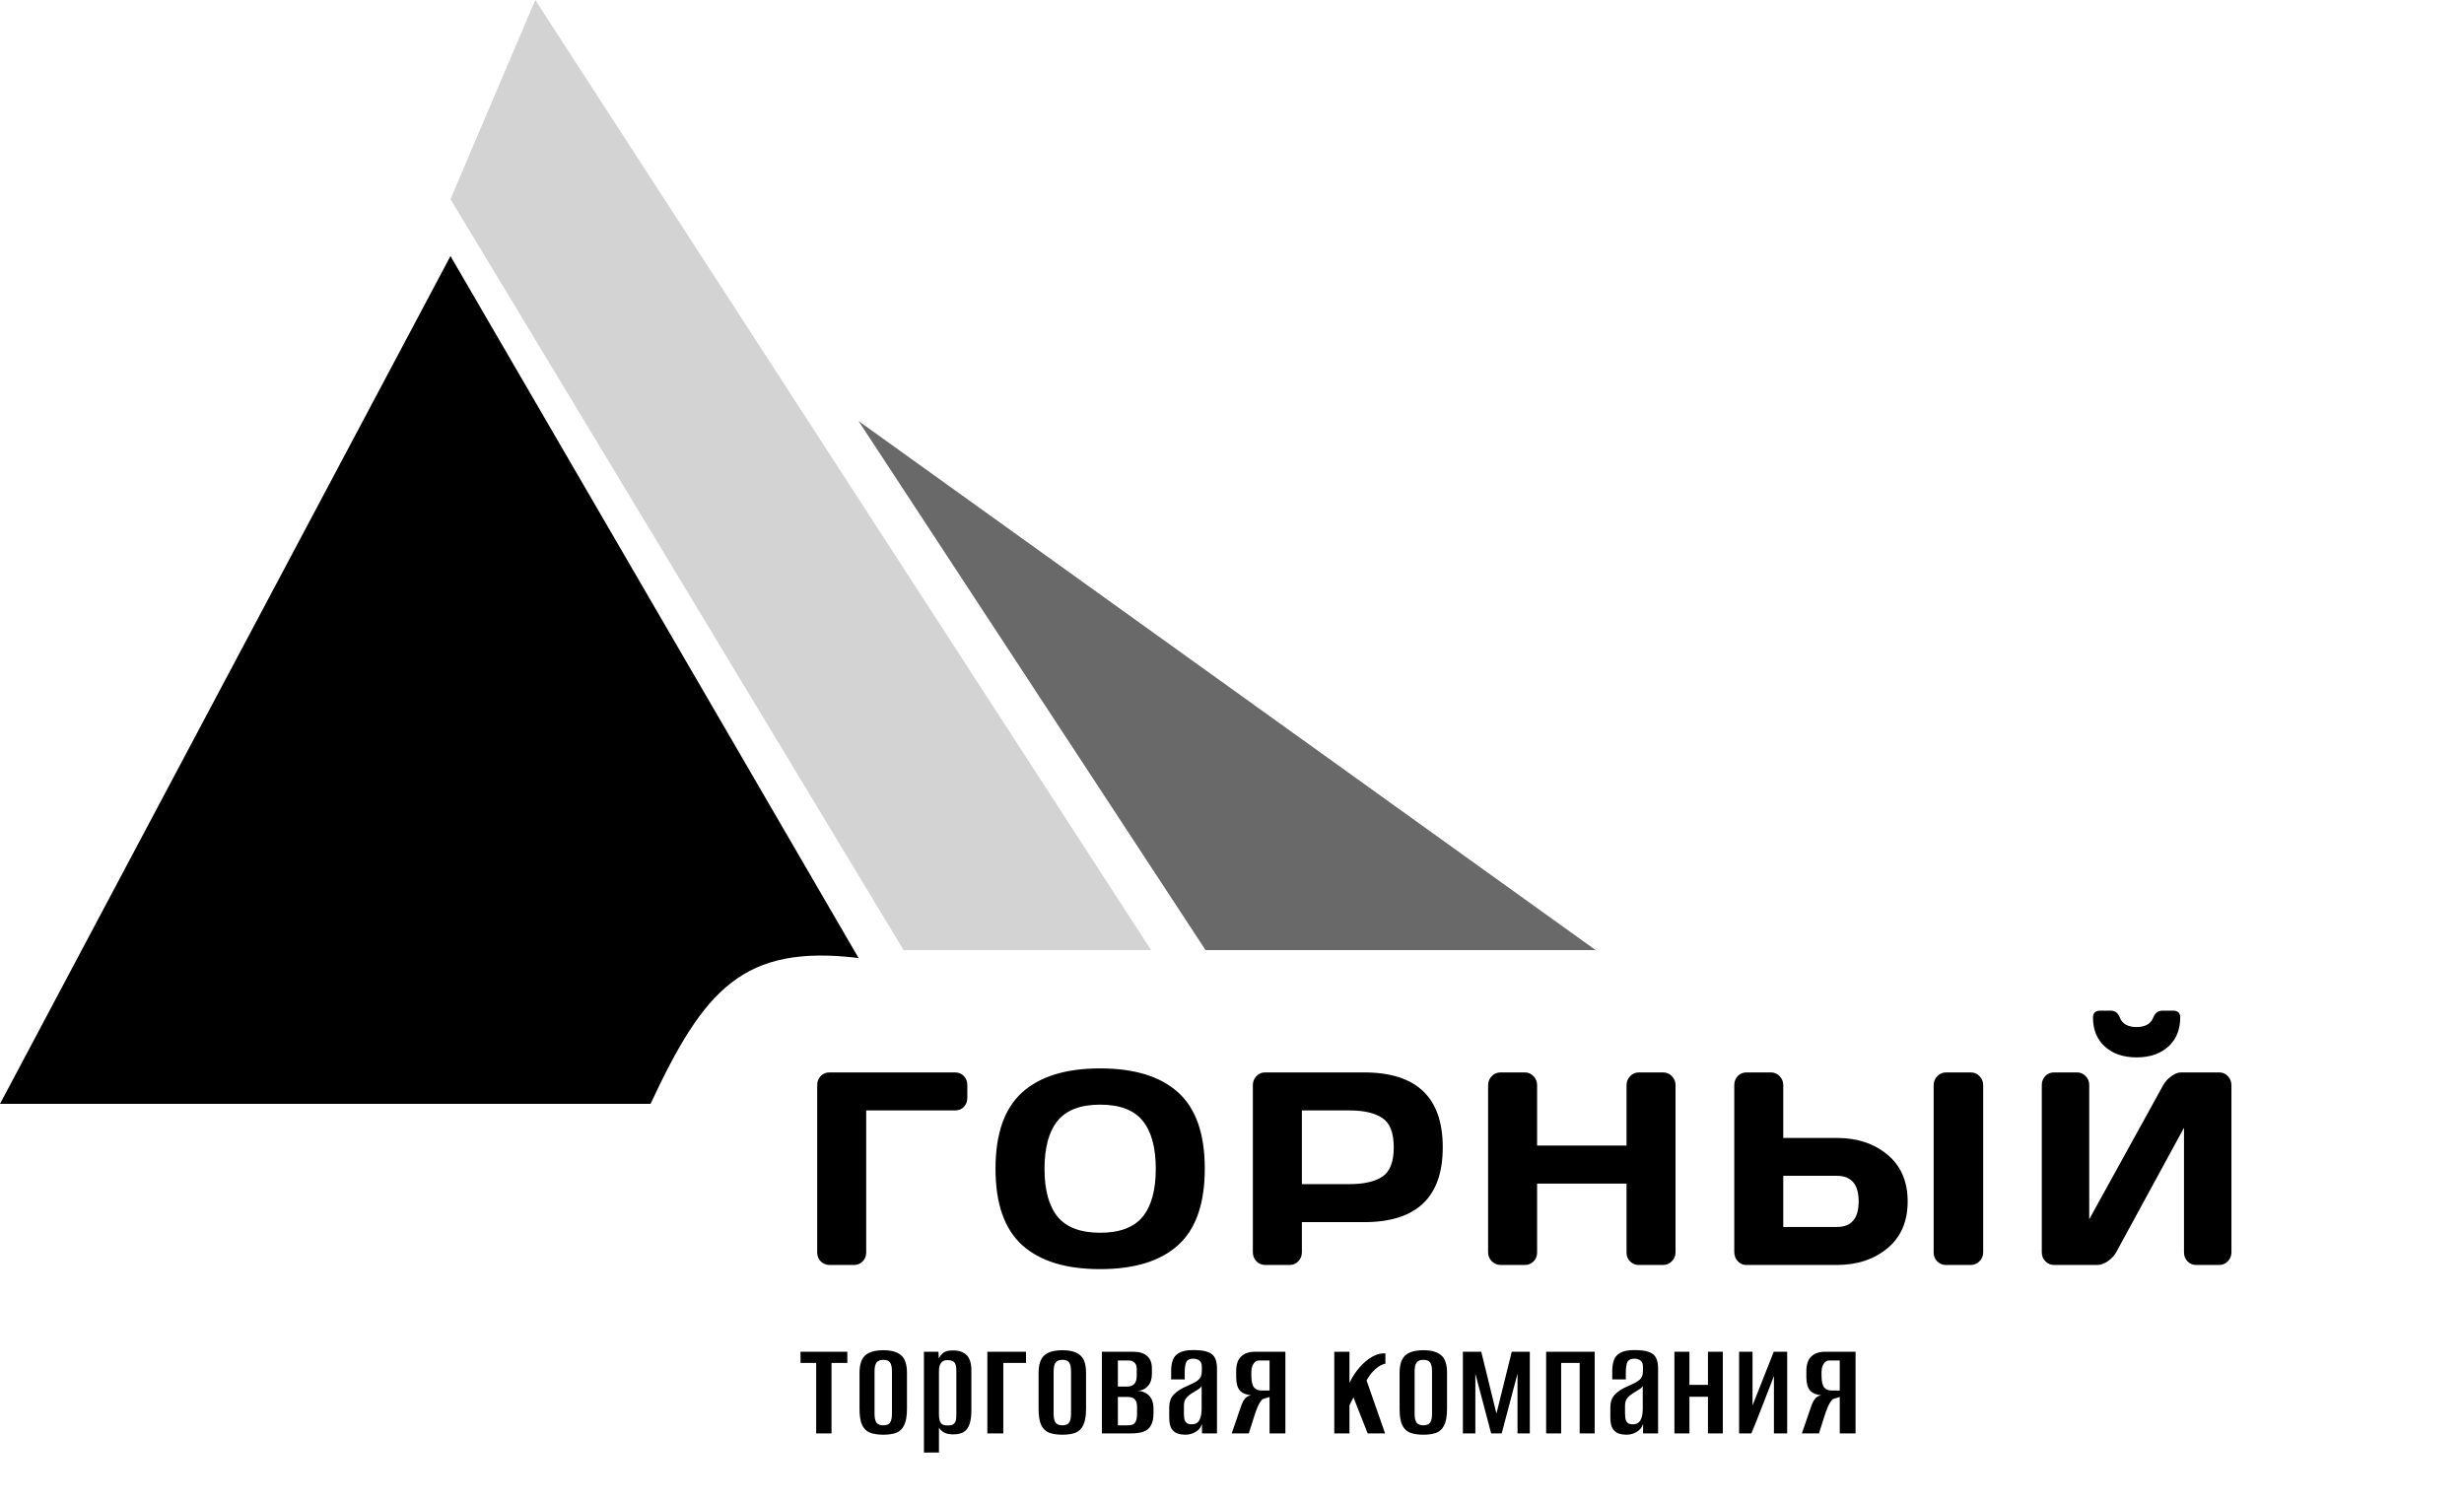<?xml version="1.0" encoding="UTF-8"?> <svg xmlns="http://www.w3.org/2000/svg" viewBox="0 0 295.056 180" fill="none"><path d="M97.735 171.649V163.212H95.86V161.869H101.464V163.212H99.571V171.649H97.735ZM105.775 171.807C105.15 171.807 104.621 171.728 104.188 171.57C103.767 171.399 103.448 171.089 103.231 170.641C103.027 170.193 102.925 169.548 102.925 168.705V164.398C102.925 163.41 103.155 162.712 103.614 162.303C104.073 161.895 104.793 161.691 105.775 161.691C106.744 161.691 107.458 161.895 107.917 162.303C108.376 162.699 108.606 163.397 108.606 164.398V168.705C108.606 169.548 108.497 170.193 108.28 170.641C108.076 171.089 107.764 171.399 107.343 171.57C106.923 171.728 106.4 171.807 105.775 171.807ZM105.775 170.681C106.145 170.681 106.406 170.582 106.559 170.385C106.725 170.174 106.808 169.805 106.808 169.278V164.24C106.808 163.726 106.731 163.364 106.578 163.153C106.425 162.942 106.158 162.837 105.775 162.837C105.405 162.837 105.137 162.942 104.972 163.153C104.806 163.351 104.723 163.713 104.723 164.24V169.278C104.723 169.805 104.806 170.174 104.972 170.385C105.137 170.582 105.405 170.681 105.775 170.681ZM110.638 173.941V161.869H112.379L112.417 162.679C112.532 162.429 112.71 162.205 112.952 162.007C113.195 161.809 113.59 161.711 114.138 161.711C114.635 161.711 115.044 161.803 115.362 161.987C115.694 162.158 115.936 162.422 116.089 162.778C116.242 163.12 116.319 163.561 116.319 164.101V168.883C116.319 169.541 116.248 170.088 116.108 170.523C115.968 170.944 115.738 171.26 115.42 171.471C115.101 171.669 114.674 171.768 114.138 171.768C113.667 171.768 113.297 171.688 113.029 171.531C112.761 171.372 112.564 171.181 112.436 170.957V173.941H110.638ZM113.488 170.701C113.743 170.701 113.941 170.668 114.081 170.602C114.221 170.523 114.323 170.417 114.387 170.286C114.451 170.154 114.489 170.003 114.502 169.831C114.514 169.66 114.521 169.476 114.521 169.278V164.319C114.521 164.121 114.514 163.937 114.502 163.765C114.489 163.594 114.451 163.443 114.387 163.311C114.323 163.166 114.221 163.061 114.081 162.995C113.941 162.916 113.743 162.876 113.488 162.876C113.233 162.876 113.035 162.922 112.895 163.015C112.755 163.107 112.653 163.226 112.589 163.37C112.525 163.502 112.481 163.653 112.455 163.825C112.442 163.996 112.436 164.154 112.436 164.299V169.357C112.436 169.621 112.462 169.858 112.513 170.068C112.564 170.266 112.659 170.424 112.799 170.542C112.952 170.648 113.182 170.701 113.488 170.701ZM118.232 171.649V161.869H122.86V163.212H120.144V171.649H118.232ZM127.22 171.807C126.595 171.807 126.066 171.728 125.633 171.57C125.212 171.399 124.893 171.089 124.676 170.641C124.472 170.193 124.37 169.548 124.37 168.705V164.398C124.37 163.41 124.6 162.712 125.059 162.303C125.518 161.895 126.238 161.691 127.22 161.691C128.189 161.691 128.903 161.895 129.362 162.303C129.821 162.699 130.051 163.397 130.051 164.398V168.705C130.051 169.548 129.942 170.193 129.726 170.641C129.522 171.089 129.209 171.399 128.788 171.57C128.368 171.728 127.845 171.807 127.22 171.807ZM127.22 170.681C127.59 170.681 127.851 170.582 128.004 170.385C128.17 170.174 128.253 169.805 128.253 169.278V164.24C128.253 163.726 128.177 163.364 128.023 163.153C127.87 162.942 127.603 162.837 127.22 162.837C126.85 162.837 126.583 162.942 126.417 163.153C126.251 163.351 126.168 163.713 126.168 164.24V169.278C126.168 169.805 126.251 170.174 126.417 170.385C126.583 170.582 126.85 170.681 127.22 170.681ZM131.95 171.649V161.869H135.698C136.412 161.869 136.961 162.033 137.343 162.363C137.738 162.692 137.936 163.193 137.936 163.864V164.536C137.936 165.142 137.777 165.623 137.458 165.978C137.152 166.334 136.712 166.532 136.138 166.571V166.551C136.699 166.551 137.171 166.729 137.553 167.085C137.936 167.427 138.127 167.974 138.127 168.725V169.219C138.127 169.864 138.019 170.365 137.802 170.72C137.598 171.076 137.299 171.32 136.903 171.451C136.521 171.583 136.062 171.649 135.526 171.649H131.95ZM133.862 170.681H135.048C135.29 170.681 135.494 170.648 135.66 170.582C135.826 170.503 135.947 170.365 136.023 170.167C136.113 169.97 136.157 169.68 136.157 169.298V168.448C136.157 168.145 136.106 167.908 136.004 167.737C135.915 167.566 135.781 167.447 135.603 167.381C135.424 167.315 135.22 167.282 134.991 167.282H133.862V170.681ZM133.862 166.038H134.971C135.354 166.038 135.641 165.932 135.832 165.722C136.023 165.511 136.119 165.181 136.119 164.734V163.904C136.119 163.588 136.03 163.344 135.851 163.173C135.673 163.001 135.443 162.916 135.163 162.916H133.862V166.038ZM141.942 171.807C141.624 171.807 141.318 171.761 141.025 171.669C140.744 171.577 140.502 171.386 140.298 171.096C140.106 170.793 140.011 170.332 140.011 169.713V168.547C140.011 167.901 140.189 167.388 140.546 167.006C140.916 166.611 141.464 166.262 142.191 165.959C142.612 165.774 142.944 165.61 143.186 165.465C143.441 165.32 143.626 165.148 143.74 164.951C143.855 164.754 143.912 164.483 143.912 164.141V163.647C143.912 163.397 143.861 163.206 143.76 163.074C143.67 162.942 143.549 162.85 143.396 162.797C143.256 162.732 143.09 162.699 142.899 162.699C142.478 162.699 142.198 162.83 142.057 163.094C141.93 163.357 141.866 163.779 141.866 164.358V165.188H140.24V164.18C140.24 163.693 140.304 163.265 140.431 162.896C140.559 162.514 140.814 162.218 141.197 162.007C141.579 161.783 142.147 161.671 142.899 161.671C143.677 161.671 144.263 161.75 144.658 161.908C145.066 162.066 145.347 162.31 145.5 162.639C145.653 162.955 145.73 163.364 145.73 163.864V171.649H143.932V170.523C143.804 170.931 143.549 171.247 143.167 171.471C142.797 171.695 142.389 171.807 141.942 171.807ZM142.689 170.562C143.122 170.562 143.428 170.404 143.606 170.088C143.798 169.759 143.893 169.304 143.893 168.725V165.978C143.804 166.136 143.645 166.281 143.415 166.413C143.186 166.545 142.963 166.683 142.746 166.828C142.427 167.026 142.185 167.236 142.019 167.46C141.853 167.671 141.77 167.967 141.77 168.349V169.278C141.77 169.634 141.809 169.91 141.885 170.108C141.974 170.292 142.089 170.418 142.23 170.483C142.382 170.536 142.535 170.562 142.689 170.562ZM147.493 171.649L148.622 168.369C148.775 167.934 148.947 167.618 149.138 167.421C149.342 167.223 149.571 167.111 149.827 167.085C149.227 167.032 148.775 166.841 148.468 166.512C148.175 166.169 148.029 165.629 148.029 164.892V164.2C148.029 163.397 148.226 162.811 148.622 162.442C149.017 162.06 149.571 161.869 150.286 161.869H153.92V171.649H152.026V167.282L151.165 167.559C150.961 167.783 150.776 168.079 150.611 168.448C150.458 168.804 150.311 169.206 150.171 169.654L149.54 171.649H147.493ZM151.051 166.512H152.026V162.916H150.744C150.477 162.916 150.26 163.054 150.094 163.331C149.928 163.594 149.846 163.924 149.846 164.319V164.793C149.858 165.452 149.967 165.906 150.171 166.156C150.387 166.393 150.681 166.512 151.051 166.512ZM159.777 171.649V161.869H161.594V165.603C161.939 164.878 162.353 164.246 162.838 163.706C163.322 163.153 163.832 162.732 164.368 162.442C164.903 162.152 165.413 162.027 165.898 162.066V163.291C165.579 163.37 165.292 163.502 165.037 163.686C164.782 163.858 164.552 164.062 164.349 164.299C164.208 164.444 164.081 164.602 163.966 164.773C163.851 164.944 163.743 165.122 163.641 165.307L165.86 171.649H163.775L162.073 167.342C161.983 167.5 161.894 167.671 161.805 167.855C161.716 168.04 161.645 168.185 161.594 168.29V171.649H159.777ZM170.447 171.807C169.822 171.807 169.293 171.728 168.86 171.57C168.439 171.399 168.12 171.089 167.903 170.641C167.699 170.193 167.597 169.548 167.597 168.705V164.398C167.597 163.41 167.827 162.712 168.286 162.303C168.745 161.895 169.465 161.691 170.447 161.691C171.416 161.691 172.13 161.895 172.589 162.303C173.048 162.699 173.278 163.397 173.278 164.398V168.705C173.278 169.548 173.169 170.193 172.952 170.641C172.749 171.089 172.436 171.399 172.015 171.57C171.595 171.728 171.072 171.807 170.447 171.807ZM170.447 170.681C170.817 170.681 171.078 170.582 171.231 170.385C171.397 170.174 171.48 169.805 171.48 169.278V164.24C171.48 163.726 171.403 163.364 171.25 163.153C171.097 162.942 170.83 162.837 170.447 162.837C170.077 162.837 169.809 162.942 169.644 163.153C169.478 163.351 169.395 163.713 169.395 164.24V169.278C169.395 169.805 169.478 170.174 169.644 170.385C169.809 170.582 170.077 170.681 170.447 170.681ZM175.176 171.649V161.869H177.375L179.193 169.278L181.029 161.869H183.19V171.649H181.717V164.496L179.824 171.649H178.561L176.668 164.496V171.649H175.176ZM185.145 171.649V161.869H190.959V171.649H189.161V163.212H186.943V171.649H185.145ZM194.764 171.807C194.446 171.807 194.139 171.761 193.846 171.669C193.566 171.577 193.323 171.386 193.119 171.096C192.928 170.793 192.833 170.332 192.833 169.713V168.547C192.833 167.901 193.011 167.388 193.368 167.006C193.738 166.611 194.286 166.262 195.013 165.959C195.434 165.774 195.765 165.61 196.007 165.465C196.263 165.32 196.447 165.148 196.562 164.951C196.677 164.754 196.734 164.483 196.734 164.141V163.647C196.734 163.397 196.683 163.206 196.581 163.074C196.492 162.942 196.371 162.85 196.218 162.797C196.078 162.732 195.912 162.699 195.721 162.699C195.3 162.699 195.019 162.83 194.879 163.094C194.752 163.357 194.688 163.779 194.688 164.358V165.188H193.062V164.18C193.062 163.693 193.126 163.265 193.253 162.896C193.381 162.514 193.636 162.218 194.018 162.007C194.401 161.783 194.968 161.671 195.721 161.671C196.498 161.671 197.085 161.75 197.48 161.908C197.888 162.066 198.169 162.31 198.322 162.639C198.475 162.955 198.551 163.364 198.551 163.864V171.649H196.753V170.523C196.626 170.931 196.371 171.247 195.988 171.471C195.619 171.695 195.21 171.807 194.764 171.807ZM195.51 170.562C195.944 170.562 196.25 170.404 196.428 170.088C196.62 169.759 196.715 169.304 196.715 168.725V165.978C196.626 166.136 196.467 166.281 196.237 166.413C196.007 166.545 195.784 166.683 195.568 166.828C195.249 167.026 195.007 167.236 194.841 167.46C194.675 167.671 194.592 167.967 194.592 168.349V169.278C194.592 169.634 194.63 169.91 194.707 170.108C194.796 170.292 194.911 170.418 195.051 170.483C195.204 170.536 195.357 170.562 195.51 170.562ZM200.507 171.649V161.869H202.304V165.84H204.523V161.869H206.302V171.649H204.523V167.263H202.304V171.649H200.507ZM208.253 171.649V161.869H209.859V168.31L212.403 161.869H214.01V171.649H212.422V164.793C211.976 165.939 211.53 167.085 211.083 168.231C210.65 169.364 210.197 170.503 209.725 171.649H208.253ZM215.77 171.649L216.899 168.369C217.052 167.934 217.224 167.618 217.415 167.421C217.619 167.223 217.848 167.111 218.103 167.085C217.504 167.032 217.052 166.841 216.746 166.512C216.452 166.169 216.306 165.629 216.306 164.892V164.2C216.306 163.397 216.503 162.811 216.899 162.442C217.294 162.06 217.848 161.869 218.562 161.869H222.197V171.649H220.303V167.282L219.442 167.559C219.238 167.783 219.053 168.079 218.888 168.448C218.735 168.804 218.588 169.206 218.448 169.654L217.817 171.649H215.77ZM219.328 166.512H220.303V162.916H219.022C218.754 162.916 218.537 163.054 218.371 163.331C218.205 163.594 218.123 163.924 218.123 164.319V164.793C218.135 165.452 218.244 165.906 218.448 166.156C218.665 166.393 218.958 166.512 219.328 166.512Z" fill="black"></path><path d="M97.857 150V129.95C97.857 129.51 97.997 129.146 98.277 128.856C98.557 128.567 98.91 128.422 99.335 128.422H114.371C114.796 128.422 115.144 128.567 115.414 128.856C115.694 129.146 115.834 129.51 115.834 129.95V131.461C115.834 131.901 115.694 132.265 115.414 132.554C115.144 132.833 114.796 132.973 114.371 132.973H103.724V150C103.724 150.419 103.579 150.772 103.289 151.062C103.009 151.34 102.666 151.48 102.262 151.48H99.335C98.931 151.48 98.583 151.34 98.292 151.062C98.002 150.772 97.857 150.419 97.857 150ZM141.078 149.1C138.961 151.019 135.848 151.978 131.739 151.978C127.64 151.978 124.527 151.019 122.4 149.1C120.273 147.171 119.209 144.121 119.209 139.951C119.209 135.781 120.273 132.737 122.4 130.818C124.527 128.899 127.64 127.94 131.739 127.94C135.848 127.94 138.961 128.899 141.078 130.818C143.205 132.737 144.269 135.781 144.269 139.951C144.269 144.121 143.205 147.171 141.078 149.1ZM136.829 134.211C135.781 132.924 134.084 132.281 131.739 132.281C129.404 132.281 127.708 132.924 126.649 134.211C125.601 135.497 125.077 137.416 125.077 139.967C125.077 142.508 125.601 144.421 126.649 145.708C127.708 146.983 129.404 147.621 131.739 147.621C134.084 147.621 135.781 146.983 136.829 145.708C137.877 144.421 138.401 142.508 138.401 139.967C138.401 137.416 137.877 135.497 136.829 134.211ZM150.025 149.968V129.95C150.025 129.532 150.166 129.172 150.446 128.872C150.726 128.572 151.068 128.422 151.473 128.422H163.349C169.627 128.422 172.765 131.413 172.765 137.394C172.765 143.365 169.627 146.351 163.349 146.351H155.894V149.968C155.894 150.387 155.748 150.745 155.458 151.046C155.178 151.335 154.835 151.48 154.43 151.48H151.504C151.099 151.48 150.752 151.335 150.461 151.046C150.171 150.745 150.025 150.387 150.025 149.968ZM155.894 141.8H161.574C163.318 141.8 164.641 141.5 165.543 140.9C166.446 140.289 166.898 139.12 166.898 137.394C166.898 135.658 166.446 134.489 165.543 133.889C164.641 133.278 163.318 132.973 161.574 132.973H155.894V141.8ZM178.195 149.968V129.95C178.195 129.532 178.34 129.172 178.631 128.872C178.922 128.572 179.28 128.422 179.705 128.422H182.6C183.005 128.422 183.347 128.572 183.628 128.872C183.918 129.172 184.063 129.532 184.063 129.95V137.185H194.772V129.95C194.772 129.532 194.917 129.172 195.208 128.872C195.498 128.572 195.846 128.422 196.251 128.422H199.146C199.571 128.422 199.924 128.572 200.204 128.872C200.495 129.172 200.64 129.532 200.64 129.95V149.968C200.64 150.387 200.489 150.745 200.188 151.046C199.898 151.335 199.551 151.48 199.146 151.48H196.251C195.846 151.48 195.498 151.34 195.208 151.062C194.917 150.772 194.772 150.419 194.772 150V141.736H184.063V150C184.063 150.419 183.918 150.772 183.628 151.062C183.347 151.34 183.005 151.48 182.6 151.48H179.705C179.3 151.48 178.948 151.335 178.647 151.046C178.346 150.745 178.195 150.387 178.195 149.968ZM207.673 149.936V129.95C207.673 129.51 207.813 129.146 208.093 128.856C208.373 128.567 208.726 128.422 209.152 128.422H212.078C212.482 128.422 212.825 128.572 213.105 128.872C213.396 129.172 213.541 129.532 213.541 129.95V136.269H219.953C222.392 136.269 224.416 136.939 226.024 138.279C227.632 139.619 228.436 141.484 228.436 143.874C228.436 146.265 227.632 148.13 226.024 149.47C224.416 150.81 222.392 151.48 219.953 151.48H209.074C208.7 151.48 208.373 151.33 208.093 151.03C207.813 150.719 207.673 150.354 207.673 149.936ZM213.541 146.929H219.953C221.697 146.929 222.569 145.911 222.569 143.874C222.569 141.827 221.697 140.803 219.953 140.803H213.541V146.929ZM231.55 150V129.95C231.55 129.532 231.695 129.172 231.986 128.872C232.276 128.572 232.623 128.422 233.028 128.422H235.986C236.411 128.422 236.764 128.572 237.044 128.872C237.334 129.172 237.48 129.532 237.48 129.95V149.968C237.48 150.387 237.329 150.745 237.028 151.046C236.738 151.335 236.39 151.48 235.986 151.48H233.028C232.623 151.48 232.276 151.34 231.986 151.062C231.695 150.772 231.55 150.419 231.55 150ZM244.497 149.968V129.95C244.497 129.51 244.637 129.146 244.917 128.856C245.197 128.567 245.55 128.422 245.975 128.422H248.715C249.12 128.422 249.462 128.567 249.742 128.856C250.033 129.146 250.178 129.5 250.178 129.918V146.013L259.035 129.95C259.272 129.532 259.599 129.172 260.014 128.872C260.431 128.572 260.814 128.422 261.168 128.422H265.758C266.163 128.422 266.505 128.572 266.785 128.872C267.067 129.172 267.207 129.532 267.207 129.95V149.968C267.207 150.387 267.062 150.745 266.77 151.046C266.48 151.335 266.133 151.48 265.728 151.48H262.987C262.582 151.48 262.235 151.335 261.945 151.046C261.666 150.745 261.526 150.387 261.526 149.968V135.047L253.401 149.968C253.161 150.387 252.824 150.745 252.389 151.046C251.952 151.335 251.532 151.48 251.128 151.48H245.975C245.571 151.48 245.223 151.335 244.933 151.046C244.642 150.745 244.497 150.387 244.497 149.968ZM250.63 121.846C250.63 121.299 250.915 121.026 251.485 121.026H252.761C253.271 121.026 253.628 121.299 253.836 121.846C254.136 122.607 254.805 122.987 255.844 122.987C256.891 122.987 257.561 122.607 257.851 121.846C258.07 121.299 258.433 121.026 258.942 121.026H260.217C260.789 121.026 261.073 121.299 261.073 121.846C261.073 123.315 260.596 124.477 259.642 125.335C258.688 126.193 257.421 126.621 255.844 126.621C254.278 126.621 253.016 126.193 252.062 125.335C251.108 124.477 250.63 123.315 250.63 121.846Z" fill="black"></path><path d="M53.944 23.848L64.098 0L137.841 113.776H108.203L53.944 23.848Z" fill="#D3D3D3"></path><path d="M102.811 50.422L144.363 113.776H191.077L102.811 50.422Z" fill="#696969"></path><path d="M53.944 30.662L0 132.188H77.901C84.306 118.476 88.986 113.043 102.811 114.722L53.944 30.662Z" fill="black"></path></svg> 
